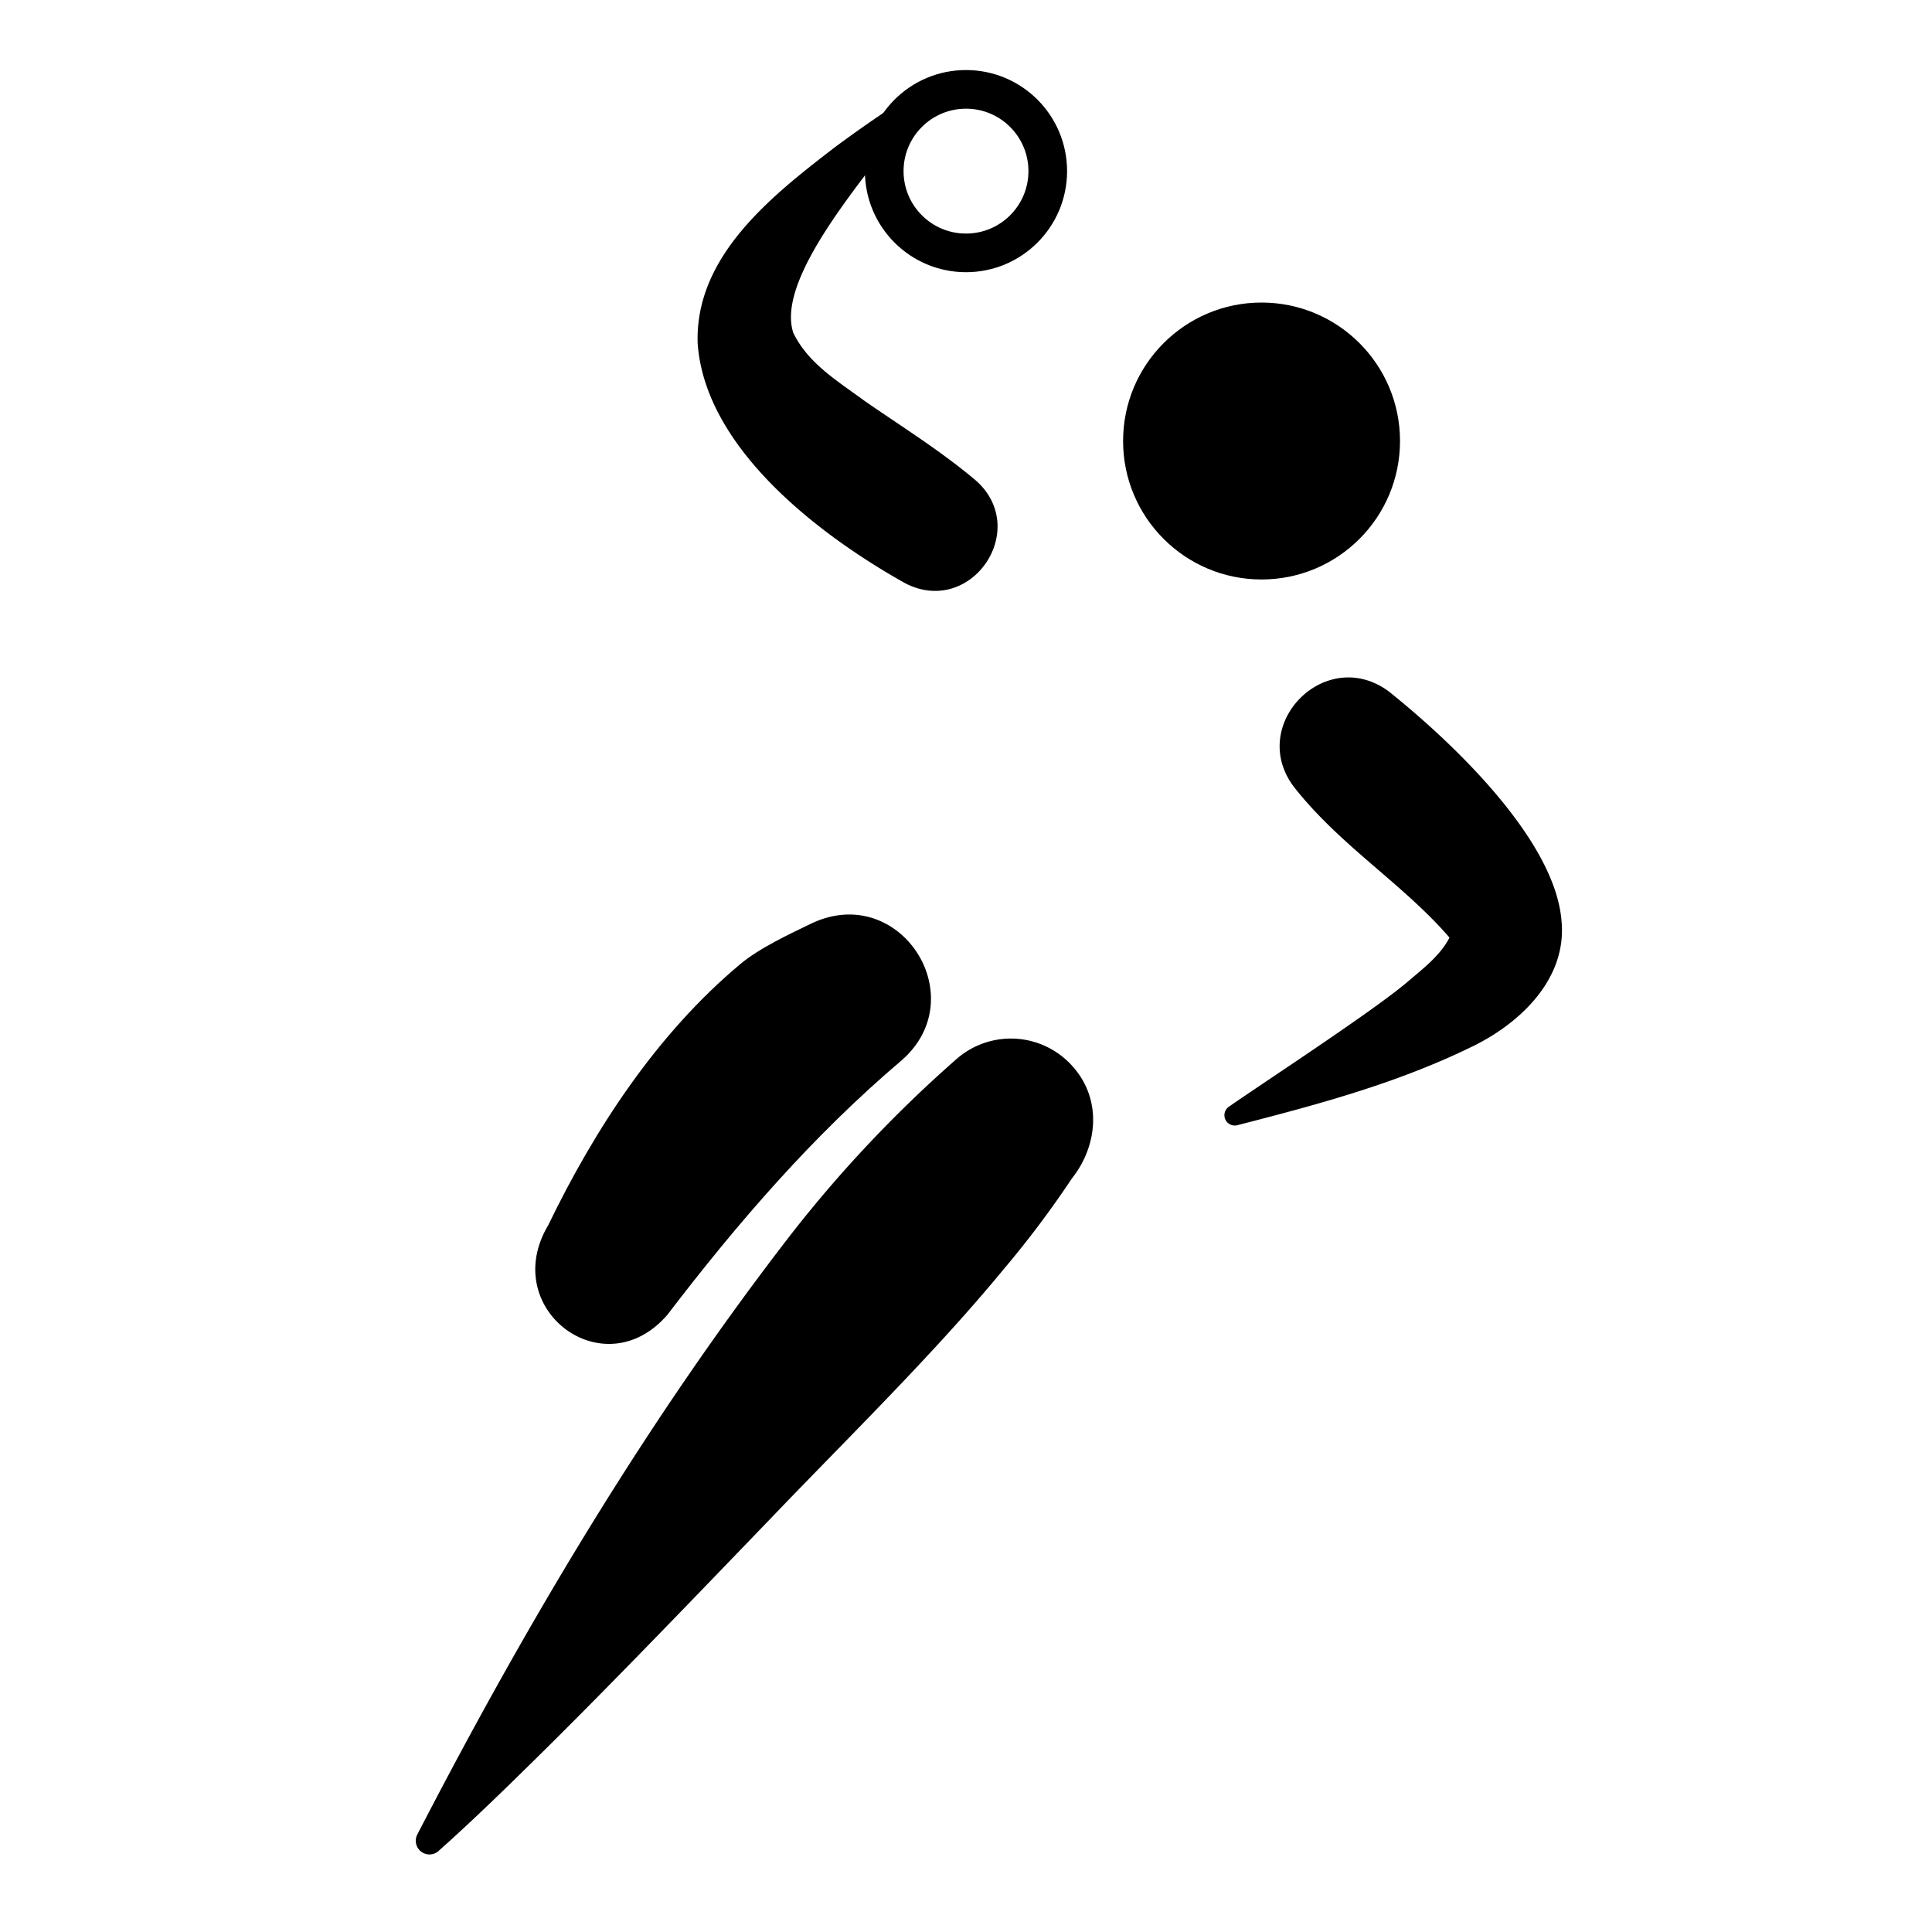 <svg id="baa97fe5-d816-4377-8e24-731e5d4afd50" data-name="Layer 1" xmlns="http://www.w3.org/2000/svg" width="300" height="300" viewBox="0 0 300 300">
  <defs>
    <style>
      .bfdcf8dc-ae4e-4ec1-8690-e781418e0b4d {
        fill: none;
        stroke: #000;
        stroke-linecap: round;
        stroke-miterlimit: 10;
        stroke-width: 6px;
      }
    </style>
  </defs>
  <circle class="bfdcf8dc-ae4e-4ec1-8690-e781418e0b4d" cx="150" cy="26.572" r="12.695"/>
  <circle cx="195.893" cy="68.48" r="21.5"/>
  <path d="M64.768,284.922c16.877-32.665,35.639-64.323,58.218-93.454a198.612,198.612,0,0,1,25.665-27.128,12.8,12.8,0,0,1,18.041,1.4c4.49,5.175,3.7,12.31-.282,17.294a152.976,152.976,0,0,1-10.579,14.07c-10.774,13.108-24.378,26.361-36.183,38.706C108.01,247.888,93.541,262.986,81.6,274.656c-4.253,4.183-8.942,8.7-13.4,12.67A2.125,2.125,0,0,1,64.768,284.922Z"/>
  <path d="M85.112,190.274c7.306-15.072,16.9-29.735,29.823-40.557,3.009-2.518,7.587-4.641,11.16-6.366,13.644-6.374,25.145,11.43,13.95,21.264-13.756,11.663-25.477,25.225-36.4,39.531C93.769,215.622,77.412,203.226,85.112,190.274Z"/>
  <path d="M140.6,90.587c-13.167-7.357-31.105-20.88-32.267-37.262-.456-13.618,11.614-22.993,21.268-30.436,3.043-2.249,6.108-4.411,9.253-6.468a1.483,1.483,0,0,1,2,2.11c-5.094,7.539-20.642,24.291-17.658,33.187,2.317,4.692,6.633,7.292,11.039,10.52,5.44,3.786,11.562,7.569,17.137,12.234C160.211,82.033,150.869,95.858,140.6,90.587Z"/>
  <path d="M242.477,143.069c-.962-12.782-17.263-28.068-26.866-35.733-9.937-7.285-22.29,5.543-14.4,15.223,7.192,8.977,16.719,14.756,23.865,23.028-1.493,2.9-4.239,4.908-6.706,7.038-5.636,4.694-21.311,14.9-27.571,19.237a1.605,1.605,0,0,0,1.36,2.853c12.378-3.183,24.588-6.444,36.188-12.081C235.865,159.069,243.319,152.124,242.477,143.069Z"/>
</svg>
